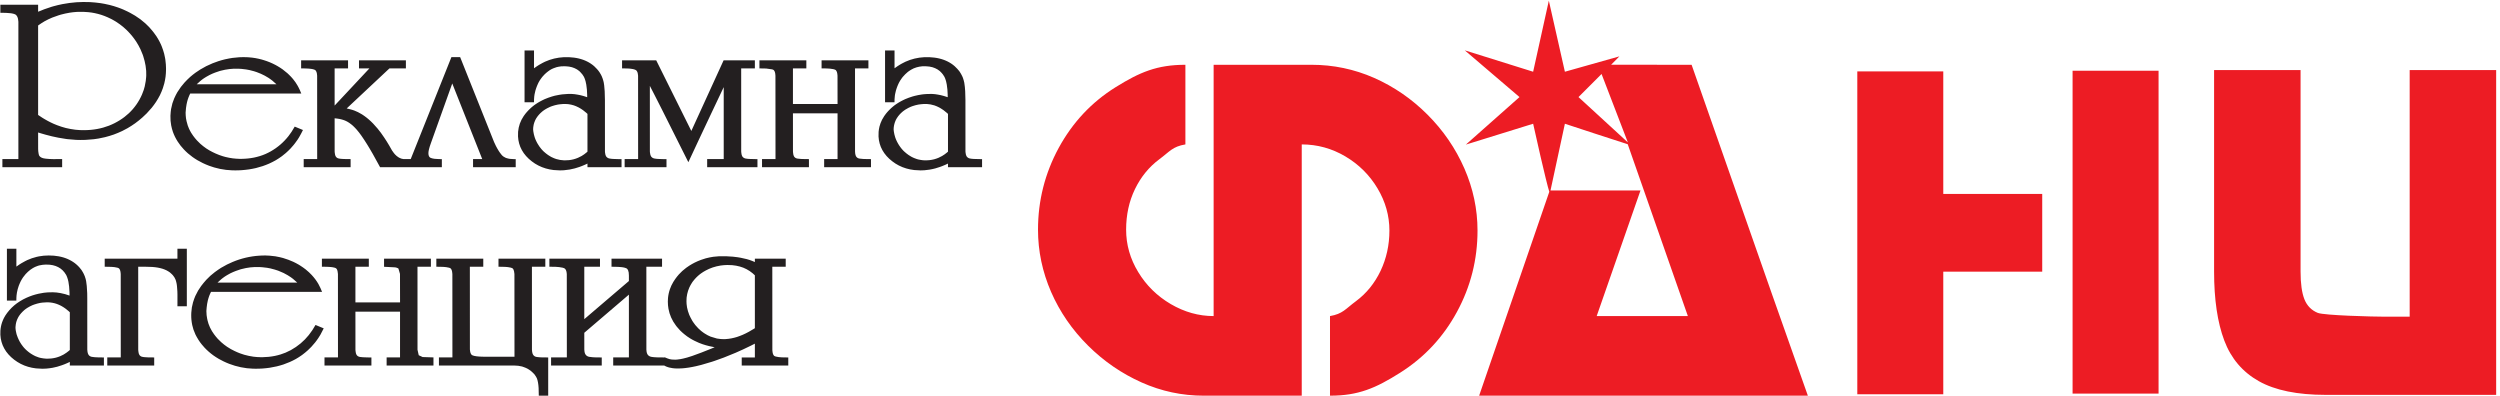 <?xml version="1.0" encoding="UTF-8"?>
<svg xmlns="http://www.w3.org/2000/svg" xmlns:xlink="http://www.w3.org/1999/xlink" width="486pt" height="77pt" viewBox="0 0 486 77" version="1.1">
<g id="surface1">
<path style=" stroke:none;fill-rule:evenodd;fill:rgb(92.899%,10.999%,14.099%);fill-opacity:1;" d="M 313.203 12.586 L 328.848 12.594 L 344.406 56.992 L 351.449 76.922 L 287.543 76.922 L 301.184 37.281 C 300.605 35.531 298.27 25.148 298.043 24.055 L 284.965 28.109 L 295.391 18.871 L 284.75 9.785 L 298.043 13.945 L 301.094 0.133 L 304.215 13.945 L 314.812 10.957 Z M 311.344 14.383 L 306.859 18.871 L 316.457 27.684 Z M 316.43 28.039 C 314.02 27.277 305.391 24.453 304.215 24.055 L 301.418 37.02 L 318.914 37.02 L 310.395 61.445 L 328.121 61.445 Z M 419.625 52.68 L 419.625 76.512 L 402.91 76.512 L 402.91 13.75 L 419.625 13.75 Z M 485.254 76.762 L 452.102 76.762 C 446.617 76.762 442.273 75.879 439.113 74.098 C 435.961 72.324 433.711 69.688 432.398 66.191 C 431.078 62.695 430.418 58.223 430.418 52.789 L 430.418 13.621 L 447.23 13.621 L 447.23 52.789 C 447.23 55.121 447.477 56.91 447.977 58.18 C 448.48 59.438 449.344 60.32 450.566 60.82 C 451.781 61.32 461.32 61.566 463.73 61.566 L 468.441 61.566 L 468.441 13.621 L 485.254 13.621 Z M 397.008 52.812 L 377.773 52.812 L 377.773 76.641 L 361.059 76.641 L 361.059 13.879 L 377.773 13.879 L 377.773 37.707 L 397.008 37.707 Z M 287.23 44.824 C 287.23 50.445 285.898 55.723 283.227 60.641 C 280.559 65.559 276.867 69.508 272.164 72.473 C 267.461 75.441 264.086 76.922 258.551 76.922 L 258.551 61.445 C 261.035 61.02 261.555 60.059 263.602 58.547 C 265.645 57.031 267.234 55.059 268.387 52.652 C 269.527 50.23 270.102 47.625 270.102 44.824 C 270.102 41.938 269.332 39.199 267.789 36.617 C 266.25 34.035 264.164 31.961 261.539 30.406 C 258.91 28.855 256.09 28.074 253.059 28.074 L 253.059 76.922 L 234.02 76.922 C 229.809 76.922 225.77 76.066 221.914 74.34 C 218.051 72.613 214.574 70.227 211.504 67.176 C 208.422 64.113 206.031 60.641 204.328 56.742 C 202.637 52.836 201.789 48.809 201.789 44.648 C 201.789 38.992 203.133 33.695 205.816 28.746 C 208.508 23.809 212.184 19.875 216.867 16.957 C 221.543 14.047 224.906 12.594 230.441 12.594 L 230.441 28.074 C 227.922 28.496 227.406 29.453 225.387 30.949 C 223.371 32.449 221.785 34.391 220.633 36.77 C 219.492 39.137 218.918 41.762 218.918 44.648 C 218.918 47.559 219.699 50.316 221.273 52.898 C 222.836 55.484 224.953 57.559 227.59 59.109 C 230.242 60.66 233.02 61.445 235.93 61.445 L 235.93 12.594 L 254.969 12.594 C 259.203 12.594 263.254 13.441 267.117 15.137 C 270.973 16.84 274.434 19.215 277.508 22.289 C 280.566 25.348 282.957 28.836 284.672 32.742 C 286.375 36.641 287.23 40.668 287.23 44.824 "/>
<path style=" stroke:none;fill-rule:evenodd;fill:rgb(13.699%,12.199%,12.5%);fill-opacity:1;" d="M 145.746 52.699 L 145.141 52.336 L 144.5 52.039 L 143.816 51.812 L 143.094 51.648 L 142.332 51.547 C 142.016 51.531 141.703 51.52 141.387 51.516 C 140.953 51.52 140.523 51.562 140.098 51.617 C 139.824 51.66 139.562 51.715 139.297 51.777 C 139.043 51.84 138.793 51.906 138.547 51.992 C 138.305 52.078 138.07 52.168 137.832 52.27 C 137.617 52.359 137.406 52.469 137.199 52.582 C 136.875 52.758 136.559 52.945 136.262 53.164 L 136.02 53.348 C 135.785 53.539 135.555 53.738 135.344 53.957 C 135.242 54.062 135.141 54.176 135.043 54.285 C 134.914 54.438 134.789 54.594 134.664 54.75 L 134.496 55.004 C 134.316 55.289 134.145 55.582 134.008 55.887 C 133.914 56.102 133.832 56.316 133.758 56.535 C 133.621 56.945 133.539 57.375 133.484 57.805 L 133.465 58.102 C 133.449 58.434 133.441 58.77 133.473 59.102 C 133.496 59.324 133.523 59.547 133.562 59.77 C 133.652 60.262 133.812 60.742 133.992 61.211 C 134.066 61.375 134.145 61.543 134.227 61.707 C 134.336 61.922 134.449 62.137 134.574 62.348 L 134.742 62.609 C 134.875 62.809 135.02 63 135.168 63.191 C 135.344 63.41 135.535 63.617 135.734 63.816 C 135.906 63.988 136.086 64.148 136.27 64.309 C 136.414 64.422 136.559 64.531 136.707 64.641 L 137.008 64.844 C 137.188 64.957 137.375 65.074 137.566 65.172 C 137.754 65.266 137.941 65.355 138.133 65.438 L 139.371 65.809 C 139.605 65.848 139.836 65.879 140.07 65.902 C 140.383 65.93 140.699 65.93 141.02 65.922 C 141.41 65.895 141.809 65.855 142.195 65.777 C 142.559 65.703 142.922 65.617 143.277 65.504 C 143.652 65.375 144.035 65.238 144.398 65.078 C 144.789 64.902 145.188 64.715 145.562 64.504 C 145.875 64.328 146.188 64.145 146.492 63.957 L 146.746 63.801 L 146.746 53.523 L 146.312 53.125 Z M 87.84 52.609 L 87.789 52.465 L 87.719 52.328 L 87.609 52.184 L 87.52 52.129 C 87.445 52.094 87.383 52.066 87.309 52.043 C 86.922 51.938 86.523 51.902 86.129 51.879 C 85.691 51.855 85.262 51.855 84.824 51.852 L 84.824 50.281 L 93.949 50.281 L 93.949 51.855 L 91.34 51.855 L 91.348 67.93 C 91.363 68.059 91.379 68.188 91.395 68.316 L 91.426 68.453 L 91.465 68.594 L 91.523 68.734 L 91.602 68.867 L 91.719 69.004 L 91.875 69.086 C 91.977 69.125 92.078 69.156 92.184 69.184 C 92.348 69.223 92.512 69.246 92.68 69.27 C 92.891 69.293 93.105 69.312 93.32 69.324 C 93.531 69.332 93.742 69.34 93.957 69.344 L 100.016 69.348 L 100.004 53.266 L 99.93 52.738 C 99.902 52.629 99.867 52.527 99.828 52.422 L 99.781 52.336 L 99.723 52.25 L 99.641 52.168 L 99.539 52.109 C 99.441 52.07 99.344 52.039 99.246 52.016 C 98.895 51.93 98.531 51.898 98.176 51.879 C 97.75 51.855 97.328 51.855 96.906 51.852 L 96.906 50.281 L 106.012 50.281 L 106.012 51.855 L 103.406 51.855 L 103.41 67.98 C 103.418 68.105 103.43 68.23 103.445 68.359 L 103.496 68.617 L 103.539 68.75 L 103.594 68.879 L 103.672 69.012 L 103.762 69.117 L 103.848 69.195 L 103.941 69.258 L 104.039 69.309 L 104.141 69.348 L 104.352 69.398 C 104.676 69.449 105.012 69.461 105.344 69.477 C 105.75 69.484 106.16 69.488 106.57 69.488 L 106.57 76.922 L 104.742 76.922 C 104.742 76.426 104.734 75.93 104.707 75.438 C 104.695 75.242 104.68 75.055 104.66 74.863 C 104.617 74.535 104.574 74.203 104.484 73.887 C 104.449 73.77 104.41 73.656 104.367 73.539 C 104.312 73.43 104.258 73.32 104.195 73.215 C 104.113 73.078 104.023 72.949 103.93 72.824 L 103.852 72.723 C 103.703 72.566 103.555 72.418 103.395 72.277 C 103.297 72.191 103.195 72.109 103.098 72.027 L 102.523 71.66 C 102.391 71.594 102.258 71.531 102.125 71.477 C 101.949 71.402 101.773 71.34 101.594 71.281 L 101.445 71.238 L 100.734 71.105 L 99.961 71.059 L 85.328 71.059 L 85.328 69.484 L 87.949 69.484 L 87.941 53.273 C 87.926 53.145 87.914 53.02 87.898 52.891 L 87.875 52.75 Z M 77.758 53.246 L 77.453 52.203 L 77.316 52.125 C 77.246 52.09 77.176 52.062 77.102 52.039 C 77.008 52.016 76.914 51.992 76.816 51.973 L 74.66 51.863 L 74.66 50.281 L 83.766 50.281 L 83.766 51.855 L 81.16 51.855 L 81.164 68 L 81.402 69.055 L 82.156 69.41 L 84.266 69.48 L 84.266 71.059 L 75.16 71.059 L 75.16 69.484 L 77.766 69.484 L 77.766 60.59 L 69.094 60.59 L 69.098 67.988 L 69.117 68.234 C 69.129 68.367 69.152 68.496 69.18 68.629 L 69.219 68.762 L 69.273 68.891 L 69.348 69.027 L 69.422 69.113 L 69.488 69.176 L 69.559 69.23 L 69.637 69.277 L 69.797 69.344 L 69.977 69.391 C 70.164 69.414 70.352 69.434 70.539 69.449 C 70.844 69.469 71.148 69.477 71.457 69.484 L 72.203 69.488 L 72.203 71.059 L 63.082 71.059 L 63.082 69.484 L 65.703 69.484 L 65.695 53.266 L 65.625 52.746 C 65.602 52.66 65.578 52.578 65.555 52.492 L 65.516 52.402 L 65.465 52.312 L 65.395 52.223 L 65.305 52.148 L 65.191 52.086 C 65.125 52.066 65.059 52.043 64.992 52.023 C 64.512 51.902 64.008 51.883 63.516 51.863 C 63.203 51.855 62.891 51.855 62.578 51.852 L 62.578 50.281 L 71.699 50.281 L 71.699 51.855 L 69.094 51.855 L 69.094 58.781 L 77.77 58.781 Z M 62.262 65.113 C 62.141 65.316 62.012 65.52 61.879 65.723 C 61.773 65.887 61.656 66.043 61.539 66.207 L 61.254 66.582 C 61.023 66.867 60.785 67.152 60.527 67.422 C 60.309 67.648 60.082 67.871 59.848 68.09 C 59.531 68.379 59.199 68.648 58.859 68.906 L 58.602 69.094 C 58.25 69.336 57.891 69.574 57.516 69.785 C 57.133 69.992 56.746 70.195 56.348 70.367 C 55.941 70.543 55.527 70.707 55.105 70.852 C 54.672 70.988 54.238 71.121 53.797 71.223 C 53.344 71.324 52.891 71.418 52.43 71.488 C 51.945 71.555 51.453 71.613 50.961 71.645 L 50.496 71.664 C 50.059 71.676 49.617 71.691 49.18 71.672 C 48.785 71.652 48.387 71.629 47.988 71.582 C 47.602 71.527 47.211 71.473 46.824 71.391 C 46.441 71.309 46.055 71.219 45.676 71.105 C 45.301 70.992 44.922 70.871 44.555 70.727 C 44.184 70.578 43.812 70.426 43.457 70.25 C 43.148 70.098 42.84 69.938 42.539 69.77 C 42.168 69.551 41.801 69.32 41.453 69.07 C 41.156 68.848 40.852 68.617 40.574 68.367 C 40.301 68.121 40.023 67.867 39.777 67.598 C 39.59 67.391 39.406 67.184 39.23 66.969 C 38.996 66.688 38.785 66.383 38.586 66.078 C 38.461 65.895 38.352 65.699 38.246 65.504 C 38.16 65.348 38.078 65.191 37.996 65.031 C 37.855 64.711 37.727 64.391 37.605 64.062 C 37.52 63.77 37.441 63.48 37.367 63.184 C 37.293 62.848 37.25 62.496 37.211 62.152 C 37.195 62.02 37.191 61.887 37.184 61.754 C 37.176 61.43 37.164 61.105 37.188 60.785 C 37.215 60.445 37.25 60.105 37.297 59.77 C 37.359 59.438 37.438 59.109 37.523 58.781 C 37.586 58.547 37.668 58.32 37.75 58.094 C 37.816 57.914 37.891 57.73 37.965 57.551 C 38.137 57.191 38.316 56.84 38.512 56.492 C 38.703 56.188 38.902 55.887 39.109 55.594 C 39.262 55.379 39.43 55.18 39.594 54.98 C 39.762 54.777 39.93 54.578 40.109 54.387 C 40.367 54.121 40.633 53.863 40.898 53.609 C 41.184 53.367 41.469 53.129 41.766 52.898 C 41.977 52.73 42.199 52.582 42.422 52.43 C 42.602 52.309 42.785 52.188 42.965 52.07 C 43.352 51.844 43.738 51.629 44.133 51.422 C 44.492 51.25 44.855 51.082 45.219 50.926 C 45.633 50.746 46.059 50.598 46.484 50.453 C 46.906 50.312 47.34 50.203 47.77 50.094 C 48.199 49.988 48.637 49.914 49.074 49.844 C 49.457 49.781 49.844 49.746 50.23 49.715 C 50.688 49.676 51.148 49.664 51.605 49.664 C 51.879 49.668 52.148 49.684 52.422 49.703 C 52.789 49.734 53.156 49.773 53.523 49.824 C 53.812 49.875 54.102 49.934 54.391 49.996 C 54.602 50.047 54.816 50.102 55.027 50.156 C 55.383 50.258 55.73 50.379 56.074 50.504 C 56.391 50.625 56.711 50.75 57.016 50.895 C 57.383 51.07 57.742 51.254 58.094 51.461 L 58.453 51.688 C 58.781 51.902 59.113 52.129 59.422 52.375 C 59.637 52.555 59.852 52.734 60.059 52.922 C 60.242 53.094 60.414 53.273 60.59 53.453 C 60.844 53.734 61.098 54.02 61.32 54.328 C 61.523 54.609 61.723 54.898 61.895 55.203 C 62.039 55.465 62.176 55.734 62.301 56.008 L 62.609 56.742 L 41.02 56.742 L 40.859 57.074 L 40.676 57.512 L 40.527 57.957 L 40.402 58.406 C 40.352 58.633 40.305 58.855 40.266 59.086 C 40.23 59.312 40.199 59.543 40.176 59.773 C 40.156 60.004 40.137 60.234 40.121 60.465 C 40.129 60.73 40.145 60.996 40.164 61.266 C 40.184 61.488 40.227 61.711 40.27 61.934 L 40.348 62.297 C 40.402 62.516 40.461 62.734 40.535 62.949 C 40.625 63.191 40.723 63.434 40.828 63.672 C 40.949 63.91 41.074 64.145 41.207 64.375 C 41.324 64.578 41.465 64.773 41.602 64.965 C 41.828 65.273 42.066 65.574 42.324 65.855 C 42.543 66.086 42.766 66.305 43 66.52 C 43.355 66.848 43.75 67.137 44.145 67.414 C 44.387 67.57 44.633 67.723 44.883 67.867 C 45.105 67.996 45.336 68.109 45.566 68.219 C 45.926 68.391 46.289 68.555 46.66 68.691 C 46.938 68.789 47.215 68.883 47.496 68.969 C 48.086 69.129 48.688 69.266 49.293 69.344 C 49.75 69.395 50.207 69.434 50.664 69.438 L 51.066 69.438 C 51.453 69.426 51.84 69.41 52.219 69.371 C 52.621 69.324 53.027 69.273 53.418 69.191 C 53.801 69.105 54.188 69.02 54.562 68.898 C 54.883 68.793 55.199 68.68 55.512 68.555 L 56.543 68.059 C 56.879 67.867 57.207 67.664 57.531 67.449 L 58.434 66.766 C 58.723 66.516 59 66.254 59.273 65.988 L 60.031 65.133 L 60.719 64.188 L 61.336 63.172 L 62.93 63.832 L 62.32 65.012 Z M 53.949 52.578 C 53.77 52.52 53.594 52.461 53.414 52.406 C 53.141 52.328 52.859 52.246 52.578 52.184 C 52.359 52.141 52.137 52.098 51.918 52.059 C 51.617 52.008 51.309 51.98 51.004 51.953 L 50.477 51.918 C 50.16 51.91 49.84 51.902 49.52 51.914 C 49.227 51.93 48.93 51.953 48.637 51.98 C 48.074 52.043 47.516 52.164 46.965 52.305 L 46.746 52.363 C 46.449 52.457 46.152 52.559 45.855 52.668 C 45.684 52.734 45.508 52.805 45.332 52.879 L 44.789 53.129 L 44.227 53.441 L 43.953 53.605 L 43.684 53.777 L 43.426 53.961 L 43.172 54.152 L 42.926 54.355 L 42.289 54.934 L 57.781 54.934 C 57.512 54.691 57.246 54.445 56.965 54.215 C 56.824 54.105 56.68 53.996 56.531 53.891 C 56.332 53.758 56.133 53.629 55.926 53.504 C 55.664 53.352 55.398 53.207 55.129 53.07 C 54.801 52.91 54.465 52.773 54.125 52.641 Z M 34.496 59.129 C 34.496 58.504 34.504 57.883 34.496 57.262 C 34.492 57.055 34.484 56.844 34.48 56.637 C 34.465 56.305 34.441 55.977 34.406 55.648 L 34.375 55.387 L 34.332 55.125 L 34.273 54.863 L 34.207 54.605 L 34.117 54.336 L 33.898 53.906 L 33.602 53.504 C 33.535 53.434 33.465 53.363 33.398 53.293 C 33.281 53.184 33.16 53.074 33.039 52.969 C 32.812 52.809 32.578 52.652 32.328 52.535 C 32.078 52.422 31.824 52.312 31.562 52.234 C 31.266 52.148 30.965 52.07 30.66 52.02 C 30.305 51.965 29.949 51.914 29.59 51.895 C 28.684 51.84 27.777 51.855 26.867 51.855 L 26.871 67.98 L 26.891 68.234 C 26.906 68.367 26.926 68.492 26.953 68.625 L 26.992 68.758 L 27.047 68.891 L 27.121 69.027 L 27.211 69.129 L 27.297 69.203 L 27.387 69.266 L 27.484 69.312 L 27.582 69.348 C 27.684 69.375 27.785 69.395 27.891 69.41 L 28.184 69.438 L 28.762 69.473 C 29.164 69.484 29.57 69.488 29.977 69.488 L 29.977 71.059 L 20.855 71.059 L 20.855 69.484 L 23.477 69.484 L 23.469 53.27 C 23.457 53.141 23.445 53.016 23.43 52.887 L 23.402 52.746 L 23.367 52.605 L 23.316 52.465 L 23.246 52.328 L 23.141 52.184 L 23.047 52.129 C 22.977 52.094 22.914 52.066 22.84 52.043 C 22.457 51.938 22.055 51.902 21.656 51.879 C 21.223 51.855 20.789 51.855 20.355 51.852 L 20.355 50.281 L 34.492 50.281 L 34.492 48.359 L 36.32 48.359 L 36.32 59.535 L 34.492 59.535 Z M 13.316 60.465 C 13.117 60.297 12.918 60.133 12.711 59.977 C 12.453 59.785 12.172 59.617 11.887 59.457 C 11.621 59.312 11.332 59.195 11.047 59.086 C 10.77 58.984 10.477 58.918 10.188 58.859 C 9.926 58.809 9.66 58.789 9.395 58.773 L 9.125 58.77 C 8.832 58.77 8.539 58.793 8.246 58.824 C 8.098 58.844 7.949 58.863 7.801 58.887 C 7.613 58.926 7.426 58.969 7.234 59.02 C 7.051 59.07 6.867 59.129 6.688 59.188 L 6.32 59.324 C 6.148 59.402 5.98 59.48 5.809 59.566 C 5.645 59.656 5.484 59.746 5.324 59.844 L 5.012 60.055 L 4.727 60.277 L 4.395 60.586 L 4.094 60.906 L 3.953 61.078 L 3.82 61.25 L 3.574 61.621 C 3.492 61.773 3.418 61.926 3.348 62.082 C 3.301 62.199 3.258 62.316 3.215 62.438 C 3.145 62.645 3.102 62.855 3.066 63.074 C 3.043 63.242 3.023 63.414 3.012 63.59 L 3.016 63.777 L 3.027 63.965 L 3.078 64.332 C 3.113 64.508 3.152 64.684 3.195 64.863 L 3.242 65.039 C 3.305 65.223 3.371 65.406 3.441 65.59 L 3.594 65.941 C 3.676 66.117 3.766 66.293 3.859 66.465 C 3.949 66.613 4.043 66.762 4.137 66.91 C 4.238 67.051 4.34 67.191 4.445 67.328 L 4.672 67.605 L 4.945 67.891 L 5.148 68.082 L 5.355 68.262 L 5.566 68.434 L 5.785 68.598 L 6.012 68.754 C 6.285 68.926 6.562 69.094 6.855 69.227 C 7.043 69.305 7.23 69.379 7.422 69.445 L 7.66 69.52 L 7.953 69.59 C 8.289 69.656 8.625 69.707 8.965 69.723 L 9.223 69.727 C 9.477 69.723 9.73 69.719 9.98 69.688 C 10.281 69.648 10.582 69.605 10.871 69.527 C 11.16 69.445 11.445 69.355 11.719 69.238 C 11.922 69.145 12.121 69.047 12.32 68.945 L 12.422 68.887 L 12.938 68.551 C 13.086 68.445 13.227 68.332 13.367 68.219 L 13.574 68.039 L 13.574 60.699 Z M 130.852 69.906 C 131 69.914 131.152 69.918 131.305 69.918 L 131.613 69.902 C 131.844 69.883 132.07 69.848 132.297 69.809 L 132.812 69.703 C 133.066 69.645 133.32 69.578 133.574 69.508 C 133.906 69.41 134.234 69.305 134.566 69.195 C 135.77 68.777 136.957 68.312 138.137 67.832 L 138.93 67.504 L 137.859 67.281 C 137.438 67.176 137.012 67.066 136.602 66.922 C 136.363 66.84 136.125 66.75 135.891 66.656 C 135.594 66.535 135.305 66.398 135.02 66.254 C 134.738 66.109 134.453 65.965 134.188 65.797 C 133.98 65.668 133.777 65.531 133.578 65.395 C 133.383 65.258 133.199 65.109 133.016 64.961 C 132.734 64.727 132.457 64.488 132.203 64.227 C 131.984 63.988 131.766 63.754 131.562 63.5 L 131.375 63.25 C 131.203 63.012 131.031 62.773 130.883 62.52 C 130.734 62.258 130.59 61.992 130.469 61.719 C 130.355 61.445 130.242 61.168 130.156 60.883 C 130.078 60.598 130 60.312 129.949 60.02 C 129.914 59.797 129.883 59.574 129.859 59.348 C 129.836 59.109 129.832 58.875 129.828 58.641 C 129.832 58.402 129.836 58.164 129.859 57.934 C 129.891 57.645 129.926 57.352 129.992 57.07 C 130.059 56.785 130.129 56.5 130.227 56.227 C 130.316 55.984 130.414 55.742 130.516 55.508 C 130.633 55.27 130.758 55.039 130.891 54.809 C 131.004 54.609 131.137 54.422 131.27 54.234 C 131.488 53.93 131.719 53.629 131.969 53.352 C 132.184 53.121 132.406 52.902 132.633 52.684 C 132.879 52.461 133.137 52.258 133.398 52.059 C 133.59 51.91 133.797 51.777 133.996 51.648 C 134.332 51.438 134.676 51.234 135.027 51.059 C 135.43 50.863 135.836 50.676 136.254 50.527 C 136.566 50.414 136.883 50.312 137.203 50.219 C 137.68 50.086 138.172 49.996 138.664 49.918 L 139.836 49.812 C 140.301 49.801 140.766 49.805 141.23 49.82 C 141.641 49.836 142.047 49.863 142.457 49.895 L 143.43 50.012 C 143.625 50.043 143.816 50.078 144.012 50.113 C 144.398 50.188 144.781 50.27 145.164 50.371 C 145.352 50.426 145.539 50.48 145.727 50.539 C 145.91 50.602 146.09 50.668 146.27 50.742 L 146.746 50.941 L 146.746 50.281 L 152.742 50.281 L 152.742 51.855 L 150.137 51.855 L 150.145 68.078 C 150.156 68.207 150.172 68.336 150.188 68.469 L 150.215 68.605 L 150.25 68.75 L 150.305 68.895 L 150.379 69.031 L 150.488 69.172 L 150.586 69.227 C 150.656 69.262 150.723 69.289 150.801 69.312 C 151.18 69.414 151.582 69.445 151.973 69.469 C 152.395 69.492 152.82 69.492 153.242 69.492 L 153.242 71.059 L 144.191 71.059 L 144.191 69.488 L 146.746 69.488 L 146.746 66.805 L 145.953 67.207 C 144.977 67.691 143.992 68.152 142.992 68.582 C 142.238 68.906 141.48 69.215 140.715 69.508 C 140.113 69.73 139.512 69.949 138.91 70.156 L 138.391 70.328 C 137.711 70.543 137.027 70.746 136.34 70.934 C 135.996 71.023 135.648 71.109 135.301 71.188 L 134.605 71.332 L 133.902 71.457 L 133.195 71.551 L 132.652 71.602 L 132.27 71.621 C 131.93 71.633 131.586 71.641 131.242 71.621 C 131.082 71.609 130.922 71.594 130.762 71.574 C 130.547 71.547 130.332 71.504 130.121 71.453 L 129.852 71.375 C 129.742 71.34 129.637 71.305 129.535 71.262 C 129.445 71.223 129.359 71.184 129.277 71.141 L 129.133 71.059 L 119.207 71.059 L 119.207 69.484 L 122.258 69.484 L 122.258 57.277 L 113.586 64.691 L 113.59 67.977 C 113.602 68.102 113.613 68.227 113.629 68.355 L 113.652 68.48 L 113.688 68.613 L 113.734 68.742 L 113.801 68.867 L 113.887 69 L 113.973 69.09 L 114.059 69.156 L 114.145 69.219 L 114.238 69.266 L 114.332 69.309 L 114.531 69.367 C 114.777 69.414 115.035 69.434 115.285 69.453 C 115.5 69.465 115.715 69.477 115.926 69.48 C 116.277 69.488 116.629 69.488 116.98 69.488 L 116.98 71.059 L 107.129 71.059 L 107.129 69.484 L 110.195 69.484 L 110.184 53.277 C 110.172 53.148 110.152 53.02 110.137 52.895 L 110.105 52.758 L 110.062 52.621 L 110.004 52.484 L 109.926 52.352 L 109.809 52.219 L 109.621 52.117 C 109.539 52.086 109.465 52.062 109.379 52.039 C 108.934 51.934 108.473 51.895 108.02 51.871 C 107.609 51.855 107.207 51.855 106.801 51.852 L 106.801 50.281 L 116.637 50.281 L 116.637 51.855 L 113.586 51.855 L 113.586 62.043 L 122.258 54.633 C 122.258 54.281 122.262 53.93 122.258 53.582 C 122.246 53.383 122.234 53.18 122.219 52.984 L 122.105 52.555 C 122.07 52.492 122.035 52.43 122 52.367 L 121.953 52.309 L 121.902 52.254 L 121.84 52.203 L 121.77 52.16 C 121.586 52.07 121.387 52.027 121.188 51.984 L 120.855 51.934 C 120.617 51.91 120.383 51.891 120.148 51.879 C 119.723 51.859 119.301 51.855 118.879 51.852 L 118.879 50.281 L 128.703 50.281 L 128.703 51.855 L 125.652 51.855 L 125.656 67.977 C 125.664 68.102 125.68 68.227 125.695 68.352 L 125.719 68.48 L 125.754 68.609 L 125.801 68.742 L 125.863 68.867 L 125.949 69 L 126.039 69.09 L 126.121 69.156 L 126.211 69.219 L 126.301 69.266 L 126.398 69.309 L 126.598 69.367 C 126.828 69.414 127.062 69.43 127.301 69.449 L 127.887 69.477 C 128.32 69.484 128.754 69.484 129.188 69.488 L 129.203 69.449 C 129.367 69.52 129.531 69.59 129.695 69.656 C 129.844 69.715 129.992 69.766 130.148 69.809 L 130.535 69.883 Z M 3.176 58.434 L 1.344 58.434 L 1.344 48.359 L 3.184 48.359 L 3.184 51.828 L 3.73 51.445 L 4.164 51.172 C 4.387 51.039 4.613 50.914 4.844 50.793 L 5.305 50.559 L 6.191 50.207 L 7.102 49.941 L 7.559 49.84 L 8.5 49.707 L 9.461 49.664 L 10.461 49.703 L 11.406 49.828 L 11.852 49.922 L 12.285 50.035 L 12.703 50.172 L 13.105 50.328 L 13.492 50.508 L 13.863 50.707 L 14.219 50.926 L 14.555 51.164 L 14.875 51.426 L 15.176 51.707 L 15.457 52.008 L 15.836 52.48 C 15.93 52.625 16.02 52.77 16.105 52.918 L 16.266 53.215 C 16.34 53.367 16.41 53.52 16.473 53.68 C 16.539 53.863 16.598 54.047 16.652 54.234 C 16.688 54.379 16.719 54.52 16.746 54.66 C 16.805 54.973 16.836 55.285 16.867 55.598 C 16.91 56.066 16.938 56.531 16.953 57.004 C 16.961 57.336 16.965 57.676 16.965 58.012 L 16.969 67.98 C 16.98 68.105 16.992 68.234 17.008 68.359 L 17.031 68.488 L 17.062 68.617 L 17.105 68.75 L 17.164 68.879 L 17.242 69.012 L 17.32 69.102 L 17.395 69.168 L 17.473 69.223 L 17.555 69.27 L 17.641 69.309 L 17.82 69.367 C 18.012 69.41 18.207 69.426 18.398 69.441 C 18.656 69.461 18.918 69.477 19.18 69.48 C 19.52 69.488 19.859 69.488 20.199 69.488 L 20.199 71.059 L 13.574 71.059 L 13.574 70.355 L 13.027 70.609 L 12.531 70.816 L 12.027 71.004 C 11.727 71.105 11.422 71.211 11.113 71.293 C 10.832 71.363 10.547 71.43 10.262 71.488 C 9.844 71.57 9.414 71.617 8.988 71.656 L 8.23 71.684 C 7.82 71.676 7.41 71.652 7 71.613 L 6.211 71.488 L 5.453 71.301 L 4.727 71.051 L 4.031 70.734 L 3.371 70.355 L 2.746 69.918 L 2.16 69.426 L 1.641 68.895 L 1.191 68.332 L 0.82 67.738 L 0.52 67.117 L 0.297 66.469 L 0.145 65.789 L 0.07 65.086 C 0.066 64.82 0.066 64.555 0.078 64.289 C 0.094 64.016 0.141 63.738 0.188 63.469 C 0.234 63.203 0.316 62.941 0.395 62.688 C 0.445 62.527 0.516 62.371 0.578 62.219 C 0.633 62.094 0.691 61.965 0.75 61.844 L 1.023 61.359 C 1.145 61.176 1.27 61 1.395 60.824 C 1.531 60.648 1.668 60.477 1.812 60.309 C 1.961 60.145 2.109 59.98 2.266 59.824 C 2.43 59.668 2.594 59.52 2.762 59.371 C 2.938 59.227 3.113 59.09 3.293 58.953 C 3.48 58.82 3.668 58.695 3.863 58.574 C 4.27 58.324 4.688 58.09 5.125 57.895 C 5.508 57.727 5.895 57.566 6.289 57.434 C 6.688 57.309 7.086 57.188 7.488 57.102 C 7.793 57.039 8.102 56.98 8.406 56.934 L 8.559 56.91 L 9.18 56.848 L 9.605 56.828 C 10.074 56.812 10.547 56.812 11.012 56.863 C 11.266 56.891 11.52 56.93 11.77 56.977 C 12.07 57.031 12.363 57.102 12.656 57.18 C 12.949 57.266 13.23 57.363 13.52 57.461 L 13.512 56.832 C 13.496 56.449 13.473 56.066 13.434 55.688 C 13.398 55.383 13.359 55.078 13.301 54.777 C 13.27 54.621 13.234 54.473 13.195 54.32 C 13.152 54.168 13.102 54.02 13.047 53.871 L 12.922 53.574 L 12.844 53.418 L 12.527 52.945 L 12.164 52.539 L 11.758 52.199 L 11.309 51.926 L 10.816 51.711 L 10.27 51.555 L 9.672 51.461 C 9.418 51.445 9.164 51.434 8.906 51.434 C 8.508 51.438 8.105 51.496 7.711 51.582 L 7.555 51.617 C 7.461 51.648 7.363 51.68 7.27 51.711 C 7.113 51.766 6.957 51.828 6.805 51.895 C 6.668 51.961 6.531 52.035 6.395 52.113 C 6.227 52.219 6.062 52.328 5.895 52.445 C 5.566 52.691 5.27 52.977 4.988 53.277 C 4.812 53.469 4.656 53.676 4.504 53.887 C 4.418 54.012 4.336 54.141 4.254 54.27 C 4.09 54.543 3.949 54.828 3.824 55.121 C 3.762 55.266 3.703 55.414 3.645 55.559 C 3.5 55.988 3.367 56.422 3.293 56.871 C 3.262 57.059 3.238 57.246 3.215 57.438 C 3.203 57.582 3.195 57.723 3.188 57.867 Z M 184.027 21.906 C 183.832 21.738 183.633 21.578 183.426 21.422 C 183.262 21.297 183.086 21.188 182.91 21.082 C 182.809 21.02 182.703 20.957 182.602 20.902 C 182.297 20.734 181.969 20.605 181.648 20.488 C 181.398 20.414 181.152 20.352 180.898 20.301 C 180.684 20.258 180.461 20.238 180.242 20.223 C 180.008 20.211 179.777 20.207 179.547 20.219 C 179.348 20.23 179.152 20.246 178.957 20.27 C 178.809 20.285 178.66 20.309 178.516 20.332 C 178.324 20.371 178.137 20.414 177.945 20.461 C 177.762 20.516 177.578 20.57 177.398 20.629 L 177.035 20.766 C 176.883 20.836 176.73 20.906 176.582 20.98 C 176.391 21.082 176.203 21.188 176.016 21.301 C 175.91 21.371 175.809 21.441 175.707 21.516 C 175.637 21.566 175.566 21.621 175.496 21.676 C 175.371 21.777 175.254 21.887 175.137 21.996 L 174.863 22.285 L 174.609 22.59 C 174.52 22.715 174.422 22.844 174.344 22.977 C 174.277 23.086 174.215 23.195 174.156 23.309 C 174.09 23.449 174.031 23.594 173.977 23.738 L 173.867 24.098 L 173.785 24.469 L 173.734 24.852 L 173.723 25.199 L 173.766 25.582 C 173.793 25.762 173.828 25.941 173.867 26.121 C 173.91 26.301 173.961 26.48 174.016 26.66 L 174.145 27.02 L 174.254 27.273 L 174.371 27.52 L 174.496 27.758 L 174.629 27.992 L 174.77 28.223 C 174.938 28.473 175.109 28.723 175.305 28.953 C 175.422 29.082 175.535 29.211 175.656 29.336 L 175.844 29.508 L 176.223 29.832 L 176.621 30.129 L 177.051 30.398 L 177.277 30.527 C 177.406 30.594 177.543 30.656 177.68 30.715 C 177.859 30.789 178.039 30.855 178.227 30.918 L 178.52 31 C 178.664 31.031 178.809 31.062 178.953 31.086 C 179.098 31.109 179.242 31.129 179.391 31.148 L 179.676 31.164 C 180.016 31.172 180.359 31.172 180.695 31.133 C 180.992 31.094 181.293 31.047 181.586 30.969 C 181.871 30.887 182.16 30.801 182.434 30.68 C 182.672 30.574 182.906 30.457 183.137 30.328 L 183.652 29.996 C 183.797 29.887 183.941 29.777 184.078 29.664 L 184.289 29.48 L 184.289 22.141 Z M 135.859 27.16 C 135.176 28.617 134.492 30.074 133.816 31.531 C 132.105 28.137 130.422 24.723 128.703 21.332 C 128.211 20.359 127.719 19.391 127.223 18.422 C 126.926 17.848 126.629 17.27 126.332 16.691 L 126.336 29.422 L 126.355 29.672 C 126.371 29.805 126.395 29.93 126.426 30.059 L 126.469 30.191 L 126.527 30.32 L 126.605 30.457 L 126.688 30.543 L 126.762 30.609 L 126.84 30.664 L 126.922 30.715 L 127.008 30.754 L 127.188 30.809 C 127.426 30.863 127.676 30.879 127.918 30.898 C 128.23 30.918 128.543 30.926 128.855 30.93 C 129.09 30.93 129.328 30.93 129.566 30.93 L 129.566 32.5 L 121.43 32.5 L 121.43 30.926 L 124.051 30.926 L 124.043 14.727 C 124.027 14.598 124.016 14.473 123.992 14.344 L 123.965 14.207 L 123.926 14.07 L 123.867 13.934 L 123.789 13.801 L 123.676 13.668 L 123.504 13.57 C 123.43 13.539 123.355 13.512 123.281 13.488 C 123.203 13.465 123.129 13.449 123.055 13.43 L 122.758 13.383 L 122.465 13.344 L 122.172 13.32 C 121.879 13.309 121.59 13.301 121.297 13.297 L 120.93 13.293 L 120.93 11.723 L 127.566 11.723 L 134.395 25.457 L 140.672 11.723 L 146.746 11.723 L 146.746 13.297 L 144.086 13.297 L 144.09 29.426 L 144.109 29.672 C 144.121 29.805 144.145 29.934 144.172 30.062 L 144.215 30.195 L 144.27 30.328 L 144.348 30.465 L 144.426 30.547 L 144.496 30.613 L 144.57 30.668 L 144.73 30.754 L 144.902 30.809 C 145.141 30.863 145.383 30.879 145.625 30.898 C 146.035 30.926 146.445 30.93 146.859 30.93 C 146.988 30.93 147.117 30.93 147.25 30.93 L 147.25 32.5 L 137.473 32.5 L 137.473 30.926 L 140.691 30.926 L 140.691 16.938 C 139.84 18.742 138.984 20.539 138.129 22.344 C 137.371 23.949 136.617 25.555 135.859 27.16 Z M 113.945 21.906 C 113.746 21.738 113.547 21.578 113.344 21.422 C 113.086 21.227 112.797 21.059 112.52 20.902 C 112.348 20.805 112.172 20.73 111.992 20.652 C 111.852 20.594 111.707 20.539 111.562 20.488 C 111.234 20.391 110.898 20.301 110.562 20.262 L 110.293 20.234 C 110.016 20.215 109.738 20.203 109.465 20.219 C 109.266 20.23 109.07 20.246 108.875 20.27 C 108.727 20.285 108.578 20.309 108.434 20.332 C 108.242 20.371 108.055 20.414 107.863 20.461 C 107.68 20.516 107.496 20.57 107.316 20.629 L 106.953 20.766 C 106.75 20.855 106.551 20.953 106.355 21.055 C 106.215 21.133 106.07 21.215 105.934 21.301 C 105.848 21.355 105.762 21.414 105.68 21.473 C 105.59 21.539 105.5 21.605 105.414 21.676 L 105.055 21.996 L 104.781 22.285 L 104.527 22.59 C 104.438 22.715 104.34 22.844 104.258 22.977 C 104.195 23.086 104.133 23.195 104.074 23.309 C 104.004 23.449 103.949 23.594 103.895 23.738 L 103.781 24.098 L 103.738 24.281 L 103.676 24.656 L 103.652 24.852 L 103.641 25.199 L 103.684 25.582 L 103.785 26.121 C 103.828 26.305 103.879 26.48 103.934 26.66 L 104.062 27.02 L 104.172 27.273 L 104.289 27.52 L 104.41 27.758 L 104.547 27.992 C 104.75 28.328 104.965 28.656 105.223 28.953 C 105.336 29.082 105.453 29.211 105.574 29.336 L 105.758 29.508 L 106.141 29.832 L 106.539 30.129 L 106.969 30.398 L 107.191 30.527 C 107.367 30.613 107.547 30.695 107.73 30.77 C 107.867 30.82 108.004 30.871 108.145 30.918 C 108.383 30.992 108.621 31.043 108.871 31.09 C 109.109 31.125 109.352 31.156 109.594 31.164 L 109.852 31.168 C 110.105 31.168 110.359 31.16 110.613 31.133 C 110.91 31.094 111.211 31.047 111.504 30.969 C 111.789 30.887 112.078 30.801 112.348 30.68 C 112.59 30.574 112.82 30.457 113.055 30.332 L 113.57 29.996 C 113.738 29.867 113.906 29.738 114.066 29.605 L 114.203 29.48 L 114.203 22.141 Z M 70.527 22.336 C 70.648 22.41 70.758 22.492 70.871 22.574 C 71.141 22.77 71.41 22.973 71.66 23.195 C 71.965 23.465 72.27 23.738 72.547 24.035 C 72.844 24.352 73.141 24.672 73.414 25.008 C 73.633 25.281 73.844 25.551 74.055 25.828 C 74.277 26.129 74.488 26.438 74.695 26.75 C 75.016 27.234 75.332 27.723 75.625 28.227 C 75.82 28.566 76.012 28.91 76.211 29.254 C 76.316 29.418 76.43 29.574 76.551 29.73 C 76.625 29.824 76.703 29.918 76.781 30.008 L 77.098 30.309 C 77.195 30.387 77.293 30.457 77.391 30.527 L 77.59 30.652 C 77.723 30.719 77.855 30.789 77.996 30.832 C 78.137 30.871 78.273 30.902 78.414 30.922 L 79.844 30.926 L 87.754 11.105 L 89.453 11.105 L 96.047 27.613 C 96.164 27.871 96.285 28.125 96.41 28.383 L 96.68 28.883 L 96.973 29.371 L 97.199 29.703 C 97.305 29.852 97.418 30 97.543 30.141 L 97.711 30.309 L 97.879 30.438 C 97.992 30.512 98.105 30.578 98.227 30.637 L 98.418 30.719 C 98.551 30.762 98.684 30.797 98.82 30.828 C 98.918 30.848 99.02 30.867 99.117 30.883 C 99.359 30.914 99.609 30.922 99.852 30.93 L 100.254 30.934 L 100.254 32.5 L 91.961 32.5 L 91.961 30.926 L 93.746 30.926 L 87.918 16.223 L 83.77 27.82 C 83.684 28.051 83.605 28.281 83.531 28.516 L 83.402 28.988 L 83.348 29.23 L 83.305 29.477 L 83.285 29.742 L 83.289 29.887 L 83.301 30.039 L 83.332 30.195 L 83.387 30.348 L 83.469 30.492 L 83.598 30.625 L 83.746 30.695 L 83.871 30.742 L 84.121 30.812 C 84.246 30.836 84.367 30.855 84.488 30.875 C 84.781 30.91 85.074 30.918 85.363 30.926 C 85.539 30.93 85.719 30.934 85.895 30.934 L 85.895 32.5 L 73.887 32.5 C 73.422 31.641 72.953 30.781 72.473 29.934 C 72.254 29.551 72.031 29.172 71.809 28.793 L 71.352 28.043 C 70.996 27.477 70.633 26.91 70.246 26.363 C 70.102 26.164 69.957 25.969 69.809 25.773 C 69.656 25.578 69.496 25.387 69.336 25.195 L 68.996 24.828 L 68.637 24.473 L 68.445 24.305 L 68.246 24.145 C 68 23.957 67.754 23.777 67.484 23.633 C 67.367 23.574 67.246 23.516 67.125 23.461 L 66.898 23.371 L 66.676 23.297 L 66.449 23.23 L 66.223 23.172 L 65.992 23.121 L 65.523 23.047 L 65.051 22.996 L 65.055 29.426 L 65.074 29.676 C 65.09 29.809 65.109 29.938 65.137 30.07 L 65.176 30.203 L 65.23 30.336 L 65.309 30.473 L 65.395 30.57 L 65.48 30.648 L 65.574 30.707 L 65.668 30.754 L 65.766 30.789 C 65.867 30.816 65.969 30.836 66.074 30.852 L 66.367 30.883 L 66.945 30.914 C 67.348 30.926 67.754 30.93 68.16 30.93 L 68.16 32.5 L 59.039 32.5 L 59.039 30.926 L 61.66 30.926 L 61.652 14.715 C 61.641 14.586 61.625 14.461 61.609 14.332 L 61.582 14.195 L 61.543 14.055 L 61.488 13.914 L 61.414 13.777 L 61.301 13.641 L 61.133 13.547 C 60.805 13.418 60.449 13.379 60.102 13.344 C 59.852 13.324 59.605 13.309 59.355 13.305 C 59.086 13.297 58.812 13.297 58.539 13.297 L 58.539 11.723 L 67.66 11.723 L 67.66 13.297 L 65.051 13.297 L 65.051 20.523 L 71.812 13.297 L 69.789 13.297 L 69.789 11.723 L 78.906 11.723 L 78.906 13.297 L 75.707 13.297 L 67.398 21.082 L 68.035 21.234 C 68.316 21.305 68.602 21.383 68.875 21.488 C 69.117 21.586 69.355 21.688 69.594 21.801 C 69.836 21.914 70.07 22.055 70.297 22.191 Z M 58.098 26.758 C 58.012 26.895 57.926 27.031 57.84 27.164 C 57.688 27.395 57.523 27.617 57.355 27.836 L 57.062 28.207 C 56.879 28.43 56.688 28.652 56.488 28.863 C 56.191 29.168 55.891 29.465 55.566 29.746 L 54.816 30.352 C 54.434 30.637 54.027 30.898 53.613 31.148 C 53.188 31.387 52.754 31.613 52.305 31.812 C 51.898 31.984 51.484 32.152 51.062 32.293 C 50.633 32.43 50.195 32.562 49.754 32.668 C 49.305 32.77 48.848 32.863 48.391 32.93 C 47.902 32.996 47.414 33.055 46.922 33.086 L 46.453 33.109 C 46.016 33.121 45.578 33.133 45.137 33.113 C 44.742 33.094 44.344 33.07 43.949 33.023 C 43.559 32.973 43.168 32.914 42.781 32.836 C 42.398 32.75 42.012 32.664 41.637 32.551 C 41.305 32.449 40.977 32.34 40.648 32.223 C 40.234 32.062 39.816 31.891 39.414 31.695 C 39.066 31.52 38.711 31.34 38.375 31.141 C 38.047 30.941 37.723 30.738 37.414 30.512 C 37.113 30.289 36.812 30.059 36.531 29.812 C 36.258 29.562 35.984 29.312 35.734 29.039 C 35.52 28.801 35.305 28.555 35.102 28.309 C 34.906 28.051 34.723 27.789 34.543 27.523 C 34.348 27.227 34.18 26.906 34.016 26.594 C 33.859 26.281 33.73 25.949 33.609 25.625 C 33.535 25.422 33.48 25.215 33.422 25.008 C 33.367 24.797 33.316 24.59 33.277 24.375 C 33.227 24.074 33.188 23.773 33.156 23.469 C 33.141 23.145 33.133 22.824 33.133 22.504 C 33.137 22.266 33.16 22.027 33.184 21.789 C 33.203 21.598 33.227 21.402 33.254 21.211 C 33.328 20.832 33.418 20.457 33.516 20.086 C 33.625 19.762 33.738 19.445 33.867 19.129 C 33.961 18.898 34.074 18.68 34.184 18.461 C 34.277 18.285 34.371 18.109 34.469 17.938 C 34.691 17.586 34.918 17.246 35.16 16.91 C 35.387 16.621 35.621 16.34 35.859 16.059 C 36.031 15.863 36.219 15.676 36.402 15.492 C 36.59 15.309 36.781 15.121 36.977 14.949 C 37.301 14.676 37.633 14.398 37.977 14.152 C 38.289 13.93 38.605 13.719 38.926 13.516 C 39.309 13.289 39.699 13.07 40.09 12.863 C 40.5 12.668 40.914 12.48 41.332 12.301 C 41.699 12.16 42.07 12.023 42.441 11.898 C 42.863 11.758 43.297 11.645 43.727 11.535 C 43.996 11.469 44.266 11.418 44.539 11.367 C 44.758 11.332 44.977 11.293 45.195 11.258 C 45.633 11.207 46.078 11.164 46.52 11.129 C 46.992 11.113 47.461 11.098 47.934 11.117 L 48.379 11.145 C 48.797 11.18 49.215 11.219 49.625 11.293 C 50.035 11.367 50.445 11.453 50.848 11.562 L 51.27 11.688 C 51.664 11.812 52.059 11.945 52.441 12.105 C 52.82 12.266 53.195 12.434 53.555 12.629 L 53.926 12.836 C 54.273 13.039 54.613 13.246 54.934 13.48 C 55.254 13.719 55.562 13.961 55.859 14.223 L 56.16 14.508 C 56.438 14.777 56.711 15.055 56.953 15.352 C 57.121 15.559 57.281 15.77 57.434 15.984 C 57.574 16.184 57.699 16.387 57.816 16.59 L 58.004 16.93 C 58.094 17.105 58.18 17.277 58.262 17.453 L 58.57 18.184 L 36.977 18.184 L 36.816 18.52 L 36.637 18.957 L 36.484 19.398 L 36.363 19.848 L 36.266 20.301 C 36.223 20.527 36.191 20.754 36.16 20.984 C 36.125 21.293 36.098 21.598 36.082 21.906 C 36.09 22.277 36.109 22.648 36.16 23.012 C 36.191 23.195 36.227 23.375 36.266 23.559 L 36.496 24.391 C 36.57 24.602 36.652 24.805 36.742 25.012 C 36.863 25.285 37.012 25.555 37.164 25.816 C 37.285 26.02 37.422 26.215 37.559 26.406 C 37.789 26.715 38.023 27.02 38.285 27.297 C 38.5 27.527 38.727 27.75 38.957 27.965 C 39.316 28.289 39.707 28.582 40.102 28.859 C 40.312 28.992 40.523 29.121 40.734 29.25 C 41.113 29.469 41.508 29.66 41.906 29.84 C 42.141 29.945 42.379 30.047 42.617 30.133 C 42.855 30.219 43.094 30.297 43.332 30.375 C 43.508 30.43 43.684 30.473 43.859 30.52 C 44.32 30.629 44.785 30.727 45.254 30.785 C 45.707 30.836 46.164 30.875 46.625 30.883 L 47.023 30.879 C 47.41 30.867 47.797 30.855 48.18 30.812 C 48.582 30.766 48.984 30.715 49.379 30.633 C 49.762 30.547 50.148 30.461 50.52 30.34 C 50.887 30.223 51.254 30.094 51.602 29.941 C 51.953 29.781 52.301 29.617 52.633 29.426 C 52.961 29.23 53.293 29.031 53.605 28.809 C 53.91 28.586 54.219 28.359 54.504 28.109 C 54.789 27.855 55.07 27.602 55.328 27.324 C 55.59 27.043 55.848 26.758 56.082 26.457 C 56.289 26.184 56.488 25.906 56.68 25.625 L 57.293 24.613 L 58.895 25.273 C 58.66 25.738 58.43 26.211 58.16 26.656 Z M 49.906 14.02 C 49.73 13.961 49.555 13.906 49.375 13.848 C 49.098 13.77 48.82 13.688 48.535 13.629 C 48.316 13.582 48.098 13.539 47.875 13.504 C 47.574 13.449 47.27 13.422 46.965 13.395 L 46.434 13.363 C 46.117 13.352 45.797 13.344 45.477 13.355 C 45.184 13.371 44.891 13.395 44.594 13.426 C 44.031 13.484 43.473 13.609 42.926 13.746 L 42.707 13.805 C 42.406 13.898 42.109 14 41.816 14.109 C 41.641 14.176 41.465 14.246 41.289 14.32 L 40.75 14.574 L 40.188 14.883 L 39.914 15.047 L 39.645 15.219 L 39.383 15.402 L 39.129 15.594 L 38.887 15.797 L 38.25 16.375 L 53.738 16.375 C 53.469 16.133 53.203 15.891 52.922 15.656 C 52.781 15.547 52.637 15.441 52.488 15.336 L 52.191 15.133 C 51.719 14.836 51.227 14.562 50.711 14.34 C 50.445 14.227 50.18 14.117 49.906 14.02 Z M 8.527 30.789 L 8.91 30.848 C 9.371 30.906 9.836 30.918 10.297 30.93 C 10.895 30.938 11.488 30.93 12.082 30.926 L 12.082 32.5 L 0.465 32.5 L 0.465 30.926 L 3.574 30.926 L 3.574 4.238 C 3.559 4.07 3.539 3.902 3.512 3.73 L 3.473 3.551 L 3.414 3.375 L 3.336 3.199 L 3.227 3.031 L 3.078 2.871 L 2.918 2.785 L 2.777 2.727 L 2.633 2.68 L 2.34 2.613 L 2.055 2.57 C 1.75 2.535 1.445 2.516 1.141 2.5 C 0.781 2.488 0.426 2.488 0.07 2.484 L 0.07 0.914 L 7.41 0.914 L 7.41 2.285 C 7.801 2.121 8.188 1.961 8.582 1.812 C 9.055 1.637 9.531 1.473 10.016 1.324 L 10.383 1.219 C 10.965 1.051 11.559 0.918 12.152 0.797 C 13.043 0.621 13.949 0.512 14.855 0.438 C 15.734 0.387 16.617 0.367 17.496 0.41 C 18.195 0.453 18.891 0.516 19.578 0.617 C 19.832 0.66 20.082 0.703 20.332 0.75 C 20.664 0.816 20.996 0.891 21.328 0.969 C 21.602 1.039 21.875 1.117 22.145 1.195 C 22.414 1.281 22.68 1.367 22.945 1.457 L 23.473 1.652 L 23.934 1.84 C 24.215 1.965 24.492 2.094 24.77 2.227 L 25.312 2.504 C 25.633 2.676 25.949 2.848 26.254 3.043 C 26.602 3.266 26.941 3.5 27.277 3.738 C 27.598 3.988 27.91 4.246 28.215 4.512 L 28.34 4.625 L 28.992 5.266 C 29.184 5.48 29.371 5.699 29.555 5.914 L 29.91 6.359 C 30.082 6.586 30.246 6.816 30.406 7.047 C 30.527 7.238 30.645 7.434 30.758 7.625 L 30.977 8.02 C 31.078 8.215 31.176 8.418 31.273 8.617 L 31.445 9.027 C 31.629 9.496 31.789 9.965 31.914 10.449 C 31.977 10.723 32.039 10.996 32.09 11.273 L 32.145 11.602 C 32.184 11.91 32.219 12.215 32.242 12.523 C 32.258 12.754 32.266 12.984 32.273 13.215 L 32.273 13.609 C 32.262 14.047 32.242 14.488 32.184 14.922 C 32.121 15.352 32.047 15.781 31.941 16.203 C 31.855 16.52 31.766 16.832 31.66 17.141 C 31.504 17.605 31.301 18.062 31.09 18.504 C 30.855 18.957 30.605 19.398 30.324 19.824 C 30.062 20.211 29.789 20.59 29.492 20.957 C 29.176 21.328 28.852 21.695 28.512 22.047 C 28.238 22.316 27.961 22.582 27.676 22.84 C 27.234 23.238 26.762 23.605 26.281 23.961 C 25.801 24.301 25.305 24.629 24.793 24.922 C 24.449 25.109 24.105 25.293 23.754 25.469 C 23.223 25.723 22.676 25.945 22.125 26.152 C 21.566 26.344 20.996 26.523 20.418 26.664 C 20.027 26.754 19.633 26.84 19.234 26.914 L 19.035 26.949 L 18.223 27.066 C 17.75 27.117 17.273 27.156 16.793 27.18 L 16.383 27.199 C 15.855 27.215 15.328 27.219 14.797 27.191 C 14.258 27.164 13.715 27.117 13.172 27.055 L 12.879 27.02 C 12.363 26.953 11.852 26.863 11.34 26.766 C 10.93 26.684 10.52 26.598 10.109 26.504 C 9.703 26.406 9.297 26.301 8.891 26.191 C 8.59 26.109 8.289 26.02 7.984 25.93 L 7.41 25.754 L 7.414 28.961 C 7.418 29.109 7.426 29.258 7.438 29.406 C 7.453 29.559 7.477 29.711 7.504 29.863 L 7.539 30.016 L 7.586 30.176 L 7.637 30.277 L 7.777 30.445 L 7.949 30.574 L 8.133 30.668 L 8.328 30.738 Z M 8.266 22.914 L 8.668 23.156 C 9.043 23.375 9.422 23.59 9.812 23.777 C 10.016 23.875 10.223 23.973 10.43 24.066 C 10.648 24.164 10.867 24.25 11.09 24.336 C 11.367 24.438 11.645 24.535 11.922 24.629 C 12.211 24.719 12.496 24.801 12.781 24.879 C 13.398 25.023 14.023 25.148 14.652 25.219 C 14.941 25.246 15.23 25.27 15.52 25.289 C 15.805 25.305 16.086 25.305 16.367 25.305 C 16.805 25.297 17.246 25.285 17.68 25.242 C 18.086 25.199 18.492 25.152 18.895 25.074 C 19.285 24.996 19.676 24.914 20.059 24.805 C 20.434 24.691 20.812 24.574 21.176 24.434 C 21.539 24.285 21.902 24.133 22.246 23.957 C 22.59 23.777 22.938 23.59 23.266 23.383 C 23.586 23.176 23.906 22.969 24.203 22.734 C 24.496 22.504 24.785 22.266 25.055 22.012 C 25.32 21.754 25.586 21.488 25.824 21.211 C 26.062 20.926 26.297 20.637 26.508 20.332 C 26.719 20.02 26.926 19.707 27.105 19.379 C 27.281 19.055 27.453 18.727 27.598 18.387 C 27.719 18.094 27.832 17.793 27.938 17.492 L 28.137 16.793 C 28.215 16.438 28.281 16.086 28.336 15.727 C 28.367 15.488 28.391 15.254 28.41 15.016 L 28.43 14.652 C 28.438 14.363 28.438 14.074 28.418 13.781 C 28.391 13.453 28.352 13.125 28.305 12.793 C 28.195 12.176 28.059 11.555 27.855 10.957 L 27.738 10.613 C 27.605 10.262 27.465 9.914 27.305 9.574 C 27.059 9.07 26.793 8.574 26.488 8.105 C 26.258 7.762 26.016 7.418 25.754 7.094 L 25.469 6.75 C 25.191 6.434 24.906 6.117 24.602 5.824 C 24.383 5.617 24.16 5.418 23.934 5.223 C 23.723 5.047 23.504 4.879 23.281 4.715 C 23.035 4.543 22.789 4.375 22.539 4.211 C 22.379 4.109 22.215 4.016 22.047 3.922 C 21.914 3.848 21.781 3.773 21.648 3.703 C 21.41 3.578 21.164 3.465 20.914 3.355 C 20.516 3.184 20.105 3.016 19.684 2.883 C 19.262 2.754 18.836 2.637 18.402 2.551 C 18.211 2.512 18.016 2.477 17.824 2.445 C 17.598 2.41 17.371 2.387 17.145 2.363 C 16.516 2.309 15.887 2.277 15.254 2.301 L 14.828 2.324 C 14.398 2.355 13.969 2.398 13.539 2.469 C 12.965 2.566 12.391 2.688 11.828 2.844 L 11.402 2.973 C 10.98 3.109 10.559 3.254 10.152 3.418 C 9.637 3.637 9.129 3.871 8.645 4.148 C 8.422 4.277 8.199 4.414 7.98 4.559 C 7.789 4.688 7.598 4.816 7.41 4.953 L 7.41 22.348 C 7.691 22.543 7.977 22.73 8.266 22.914 Z M 162.652 13.902 L 162.578 13.766 L 162.469 13.621 L 162.297 13.531 C 162.203 13.496 162.113 13.469 162.016 13.445 C 161.578 13.352 161.129 13.324 160.684 13.305 C 160.359 13.297 160.035 13.297 159.715 13.297 L 159.715 11.723 L 168.82 11.723 L 168.82 13.297 L 166.215 13.297 L 166.219 29.426 C 166.227 29.551 166.234 29.676 166.246 29.805 L 166.297 30.07 L 166.336 30.203 L 166.391 30.336 L 166.469 30.473 L 166.555 30.57 L 166.641 30.645 L 166.73 30.707 L 166.824 30.754 L 166.922 30.789 L 167.121 30.836 C 167.352 30.871 167.582 30.887 167.812 30.902 C 168.102 30.914 168.387 30.922 168.676 30.926 C 168.891 30.93 169.105 30.93 169.32 30.93 L 169.32 32.5 L 160.215 32.5 L 160.215 30.926 L 162.82 30.926 L 162.82 22.031 L 154.148 22.031 L 154.152 29.43 L 154.172 29.68 C 154.184 29.812 154.203 29.938 154.23 30.07 L 154.273 30.203 L 154.324 30.336 L 154.402 30.473 L 154.488 30.57 L 154.574 30.645 L 154.664 30.707 L 154.762 30.754 L 154.859 30.789 L 155.059 30.836 C 155.285 30.871 155.52 30.887 155.75 30.902 C 156.035 30.914 156.324 30.922 156.609 30.926 C 156.824 30.93 157.039 30.93 157.258 30.93 L 157.258 32.5 L 148.137 32.5 L 148.137 30.926 L 150.758 30.926 L 150.746 14.715 C 150.734 14.586 150.723 14.461 150.707 14.332 L 150.684 14.191 L 150.645 14.051 L 150.598 13.906 L 150.523 13.77 L 150.418 13.629 L 150.324 13.57 C 150.254 13.535 150.188 13.508 150.113 13.484 L 148.934 13.32 C 148.5 13.297 148.066 13.297 147.633 13.297 L 147.633 11.723 L 156.754 11.723 L 156.754 13.297 L 154.148 13.297 L 154.148 20.223 L 162.82 20.223 L 162.812 14.707 C 162.801 14.582 162.785 14.453 162.77 14.324 L 162.742 14.184 L 162.707 14.043 Z M 173.891 19.883 L 172.055 19.879 L 172.055 9.805 L 173.898 9.805 L 173.898 13.273 L 174.441 12.891 L 174.875 12.613 L 175.324 12.355 C 175.555 12.234 175.785 12.117 176.02 12 L 176.902 11.648 L 177.812 11.383 L 178.742 11.207 L 179.695 11.117 L 180.684 11.117 L 181.656 11.199 L 182.117 11.27 L 182.566 11.363 L 183 11.477 L 183.418 11.613 L 183.82 11.77 L 184.207 11.949 L 184.578 12.148 L 184.934 12.367 L 185.27 12.609 L 185.586 12.871 C 185.762 13.035 185.934 13.203 186.098 13.379 C 186.215 13.508 186.332 13.645 186.441 13.781 L 186.547 13.922 C 186.641 14.066 186.73 14.211 186.82 14.359 C 186.902 14.508 186.98 14.656 187.055 14.809 L 187.188 15.121 C 187.242 15.281 187.293 15.438 187.34 15.598 C 187.383 15.762 187.422 15.922 187.457 16.082 C 187.555 16.629 187.598 17.184 187.633 17.738 C 187.664 18.309 187.676 18.883 187.68 19.453 L 187.684 29.426 L 187.707 29.676 C 187.723 29.805 187.746 29.93 187.773 30.062 L 187.82 30.191 L 187.875 30.32 L 187.953 30.457 L 188.035 30.543 L 188.109 30.609 L 188.188 30.664 L 188.27 30.715 L 188.355 30.754 L 188.535 30.809 C 188.773 30.863 189.023 30.879 189.266 30.898 C 189.68 30.922 190.098 30.93 190.512 30.93 C 190.645 30.93 190.781 30.93 190.914 30.93 L 190.914 32.5 L 184.289 32.5 L 184.289 31.797 L 183.738 32.051 L 183.242 32.258 L 182.738 32.449 C 182.438 32.551 182.133 32.656 181.828 32.734 C 181.453 32.828 181.074 32.922 180.691 32.98 C 180.363 33.027 180.031 33.07 179.703 33.098 L 178.945 33.125 C 178.531 33.117 178.121 33.094 177.715 33.055 L 176.922 32.93 L 176.164 32.742 L 175.438 32.492 L 174.742 32.176 L 174.086 31.801 L 173.461 31.359 L 172.875 30.867 L 172.352 30.336 L 171.906 29.773 L 171.531 29.18 L 171.23 28.559 L 171.008 27.91 L 170.859 27.234 L 170.785 26.531 C 170.777 26.223 170.781 25.922 170.801 25.621 C 170.836 25.285 170.883 24.949 170.965 24.621 C 171.027 24.395 171.09 24.164 171.176 23.945 C 171.266 23.723 171.359 23.504 171.465 23.285 C 171.598 23.039 171.738 22.801 171.891 22.566 L 172.23 22.102 L 172.441 21.848 L 172.664 21.598 L 172.898 21.355 L 173.137 21.121 L 173.387 20.895 L 173.645 20.676 L 173.91 20.465 L 174.203 20.258 L 174.641 19.973 L 175.074 19.723 L 175.523 19.488 L 175.98 19.27 C 176.438 19.082 176.898 18.902 177.375 18.762 C 177.523 18.719 177.676 18.676 177.824 18.637 C 178.273 18.52 178.734 18.438 179.195 18.367 L 179.582 18.32 C 179.801 18.301 180.02 18.285 180.238 18.273 C 180.527 18.262 180.816 18.258 181.109 18.262 L 181.328 18.27 L 181.824 18.312 L 182.363 18.398 L 182.898 18.504 L 183.426 18.641 L 183.688 18.719 L 184.234 18.898 L 184.227 18.348 C 184.215 18.043 184.203 17.73 184.176 17.422 C 184.145 17.102 184.109 16.777 184.055 16.453 C 184.02 16.238 183.973 16.023 183.918 15.809 L 183.82 15.488 C 183.754 15.297 183.688 15.102 183.59 14.922 C 183.5 14.766 183.402 14.617 183.297 14.469 C 183.164 14.281 182.996 14.109 182.832 13.949 L 182.676 13.801 L 182.254 13.496 L 181.781 13.254 L 181.262 13.066 L 180.691 12.945 C 180.516 12.922 180.34 12.906 180.16 12.895 L 179.816 12.879 C 179.637 12.879 179.465 12.883 179.289 12.887 C 178.91 12.926 178.527 12.98 178.168 13.094 C 177.98 13.152 177.797 13.219 177.613 13.293 C 177.438 13.371 177.273 13.461 177.109 13.559 C 176.98 13.637 176.855 13.719 176.73 13.801 L 176.484 13.98 C 176.133 14.277 175.801 14.586 175.512 14.941 L 175.352 15.141 C 175.227 15.316 175.105 15.488 174.992 15.668 L 174.785 16.031 L 174.656 16.293 L 174.539 16.555 L 174.434 16.816 L 174.336 17.082 L 174.246 17.348 L 174.164 17.617 C 174.105 17.852 174.047 18.082 174.004 18.316 L 173.961 18.598 C 173.934 18.836 173.91 19.074 173.898 19.312 Z M 103.809 19.875 L 101.973 19.879 L 101.973 9.805 L 103.812 9.805 L 103.812 13.273 L 104.359 12.891 L 104.793 12.613 C 105.016 12.48 105.242 12.355 105.473 12.234 L 105.938 12 L 106.82 11.648 L 107.73 11.383 L 108.66 11.207 L 109.613 11.117 L 110.602 11.117 L 111.574 11.199 L 112.035 11.27 L 112.484 11.363 L 112.914 11.477 L 113.336 11.613 L 113.738 11.77 L 114.125 11.949 L 114.496 12.148 L 114.848 12.367 L 115.188 12.609 L 115.504 12.867 C 115.879 13.227 116.246 13.594 116.535 14.031 C 116.629 14.176 116.715 14.32 116.801 14.473 C 116.859 14.586 116.918 14.695 116.973 14.812 C 117.039 14.969 117.102 15.121 117.156 15.281 C 117.211 15.441 117.258 15.598 117.301 15.758 L 117.375 16.082 L 117.453 16.602 C 117.496 16.98 117.527 17.359 117.551 17.738 C 117.582 18.309 117.594 18.883 117.598 19.453 L 117.602 29.426 L 117.621 29.676 C 117.641 29.805 117.66 29.93 117.691 30.062 L 117.734 30.191 L 117.793 30.324 L 117.871 30.457 L 117.953 30.543 L 118.027 30.609 L 118.105 30.664 L 118.188 30.715 L 118.27 30.754 L 118.453 30.809 C 118.691 30.863 118.941 30.879 119.184 30.898 C 119.496 30.918 119.809 30.926 120.121 30.93 C 120.355 30.93 120.594 30.93 120.828 30.93 L 120.828 32.5 L 114.203 32.5 L 114.203 31.797 L 113.656 32.051 L 113.16 32.258 L 112.656 32.449 C 112.355 32.551 112.051 32.652 111.742 32.734 C 111.414 32.816 111.082 32.895 110.75 32.957 C 110.371 33.02 109.996 33.066 109.621 33.098 L 108.863 33.125 C 108.449 33.117 108.039 33.094 107.629 33.055 L 106.84 32.93 L 106.082 32.742 L 105.355 32.492 L 104.66 32.176 L 104 31.801 L 103.375 31.359 L 102.789 30.867 L 102.27 30.336 L 101.82 29.773 L 101.449 29.18 L 101.148 28.559 L 100.926 27.91 L 100.777 27.234 L 100.703 26.527 C 100.695 26.223 100.699 25.922 100.715 25.621 C 100.746 25.348 100.785 25.082 100.836 24.816 C 100.898 24.551 100.973 24.293 101.055 24.035 C 101.152 23.781 101.262 23.531 101.379 23.285 C 101.516 23.039 101.656 22.801 101.805 22.566 L 102.145 22.102 L 102.359 21.848 L 102.582 21.598 L 102.812 21.355 L 103.055 21.121 L 103.301 20.895 L 103.562 20.676 L 103.828 20.465 L 104.133 20.25 L 104.559 19.973 L 104.992 19.723 L 105.441 19.488 L 105.898 19.27 C 106.355 19.082 106.816 18.902 107.293 18.762 C 107.48 18.707 107.668 18.656 107.855 18.605 C 108.145 18.531 108.438 18.48 108.73 18.43 C 108.922 18.398 109.113 18.367 109.309 18.344 C 109.66 18.301 110.016 18.281 110.375 18.266 C 110.59 18.262 110.809 18.258 111.027 18.262 L 111.246 18.27 L 111.738 18.312 L 112.281 18.398 L 112.82 18.504 L 113.348 18.641 L 113.605 18.719 L 114.152 18.898 L 114.141 18.348 C 114.133 18.043 114.117 17.73 114.094 17.422 C 114.062 17.102 114.023 16.777 113.973 16.453 C 113.934 16.238 113.891 16.023 113.836 15.809 L 113.738 15.488 C 113.672 15.297 113.605 15.102 113.508 14.922 C 113.418 14.766 113.316 14.617 113.215 14.469 C 113.098 14.309 112.961 14.16 112.82 14.02 C 112.746 13.945 112.672 13.871 112.594 13.801 L 112.172 13.496 L 111.699 13.254 L 111.18 13.066 L 110.609 12.945 C 110.434 12.922 110.254 12.906 110.078 12.895 L 109.734 12.879 C 109.512 12.879 109.293 12.879 109.07 12.902 C 108.902 12.922 108.734 12.945 108.566 12.977 C 108.438 13.004 108.312 13.031 108.188 13.062 C 107.984 13.121 107.789 13.191 107.598 13.27 C 107.48 13.316 107.367 13.371 107.258 13.422 L 106.906 13.621 L 106.52 13.898 L 106.16 14.188 L 105.828 14.5 C 105.688 14.645 105.551 14.785 105.426 14.941 C 105.32 15.074 105.219 15.211 105.121 15.348 C 105.047 15.453 104.977 15.562 104.906 15.668 L 104.699 16.031 L 104.574 16.293 L 104.457 16.555 L 104.352 16.816 L 104.254 17.082 L 104.164 17.348 L 104.082 17.617 C 104.023 17.852 103.965 18.082 103.922 18.316 C 103.898 18.457 103.879 18.598 103.859 18.738 C 103.84 18.93 103.824 19.121 103.816 19.312 L 103.809 19.875 "/>
</g>
</svg>
